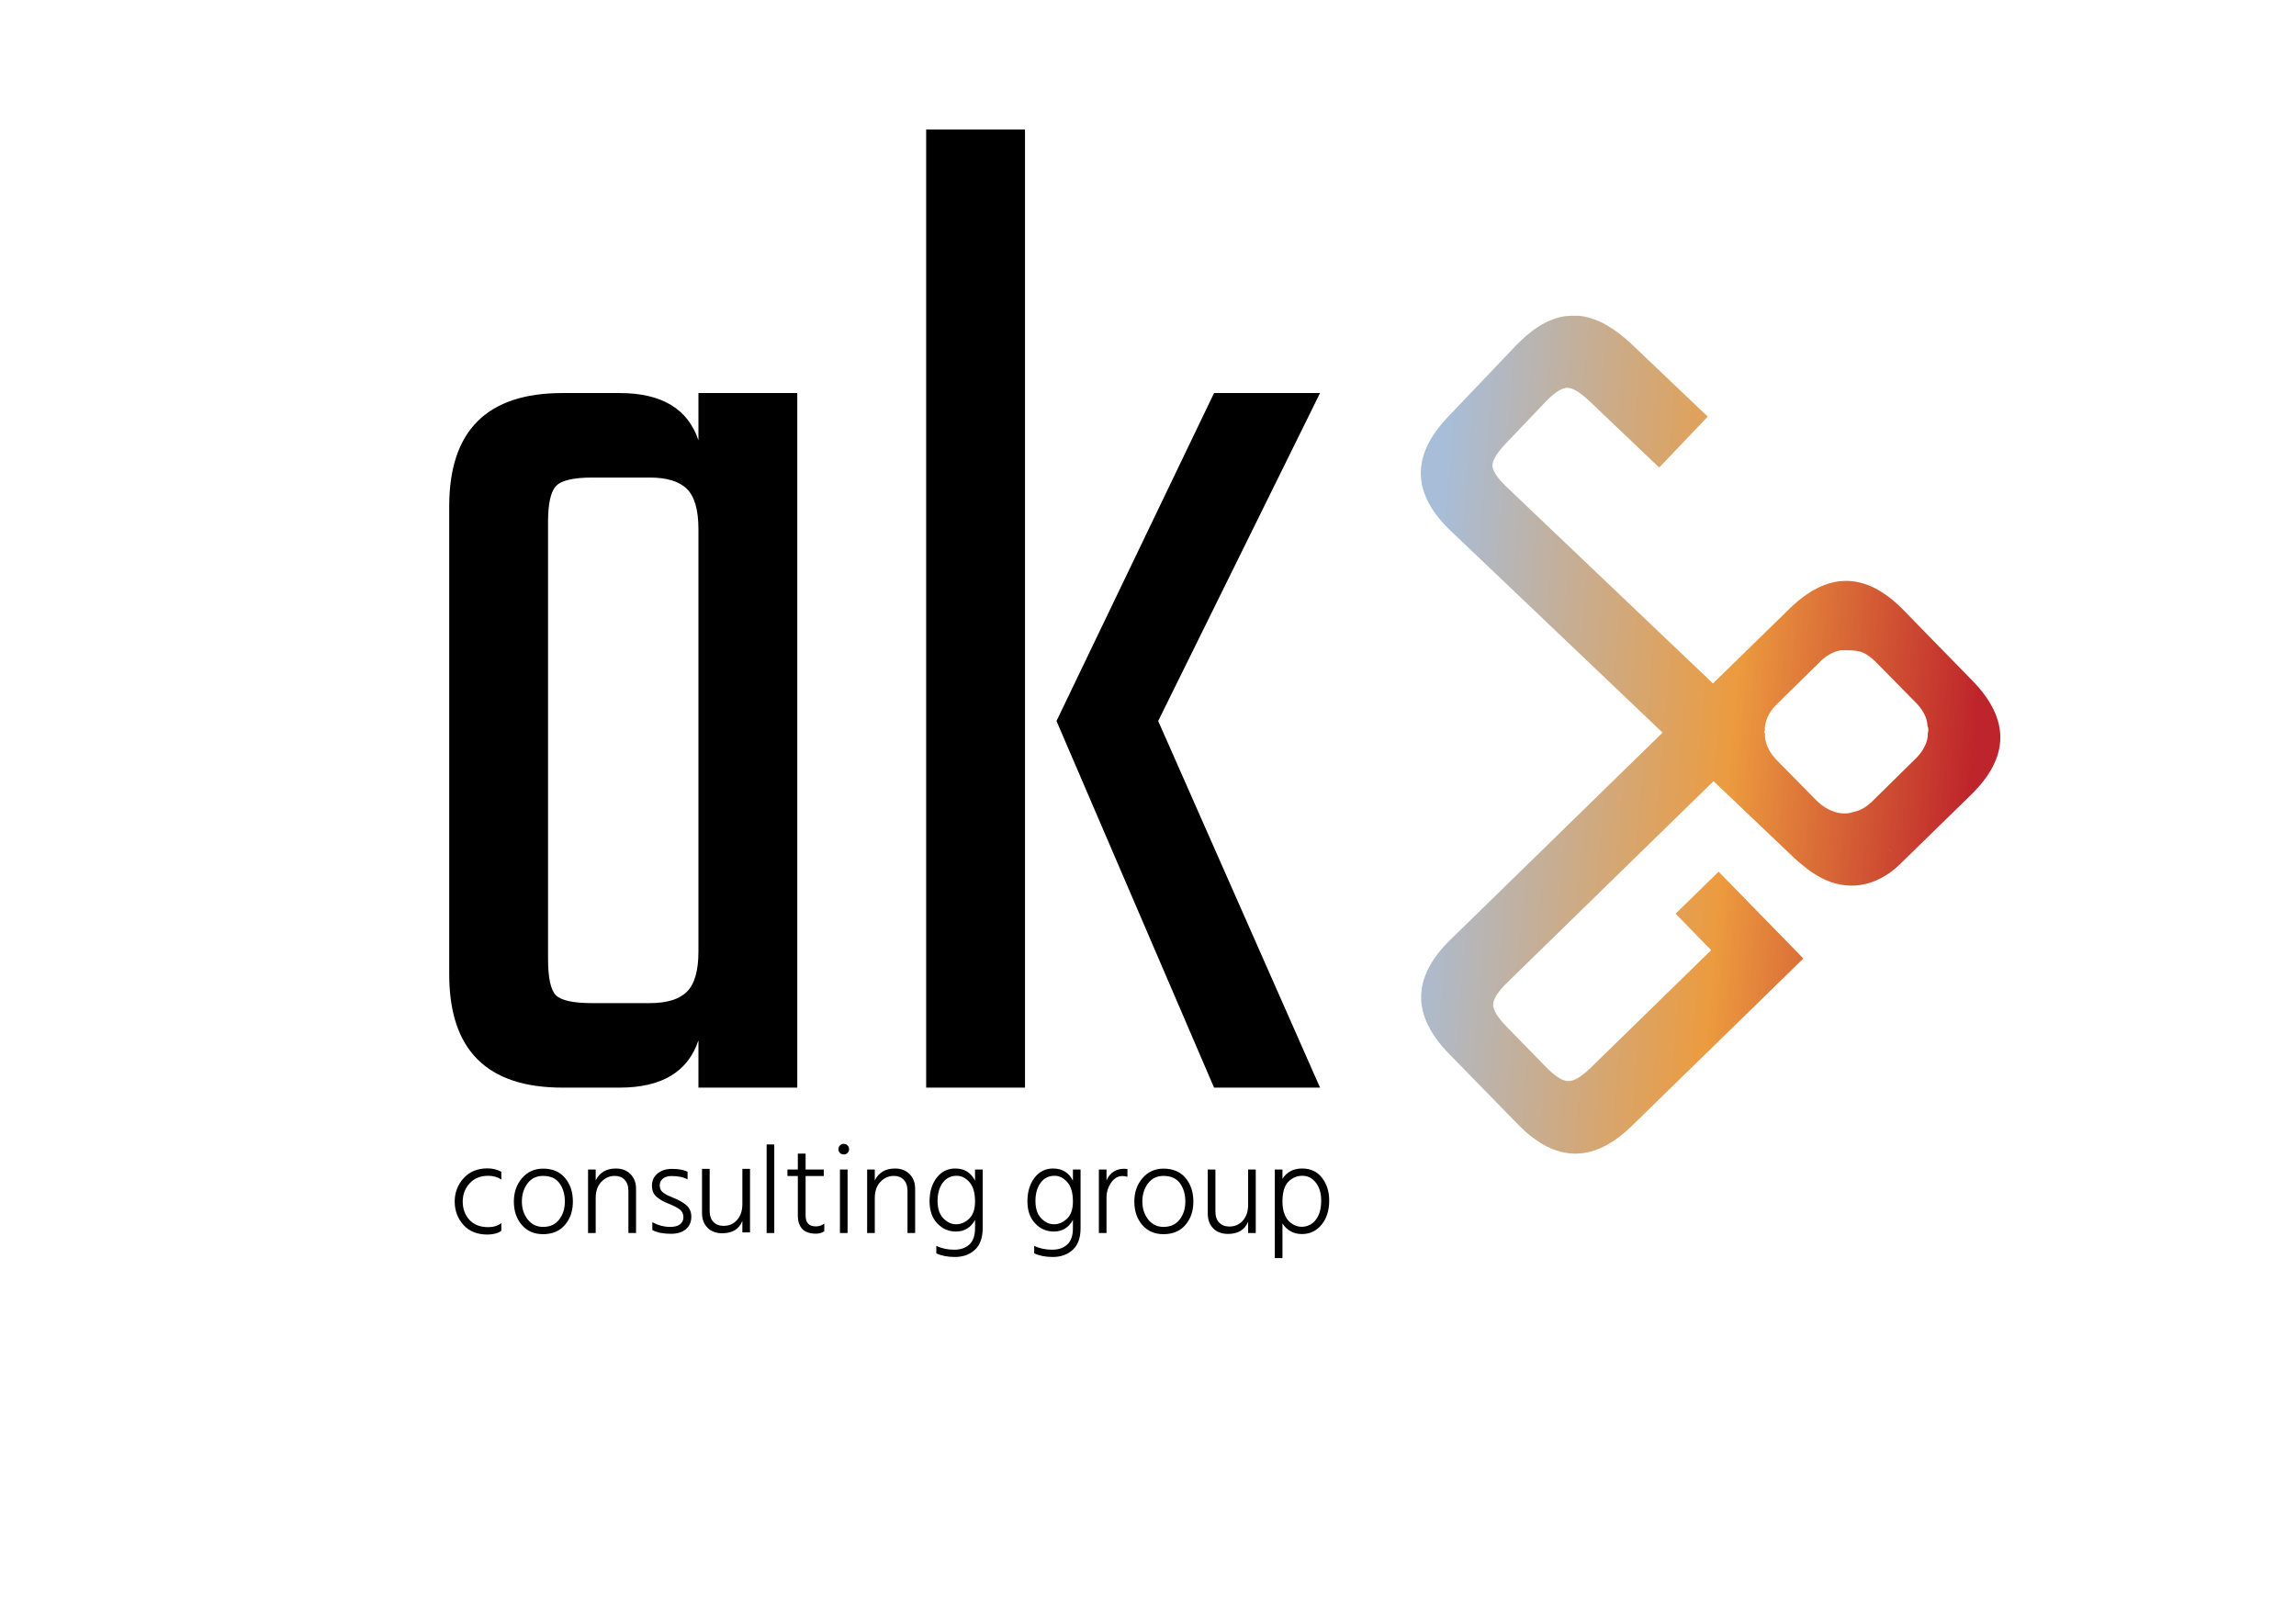 <?xml version="1.0" encoding="UTF-8"?>
<!DOCTYPE svg PUBLIC "-//W3C//DTD SVG 1.1//EN" "http://www.w3.org/Graphics/SVG/1.1/DTD/svg11.dtd">
<svg version="1.1" xmlns="http://www.w3.org/2000/svg" xmlns:xlink="http://www.w3.org/1999/xlink" x="0" y="0" width="1000" height="700" viewBox="0, 0, 1000, 700">
  <defs>
    <linearGradient id="Gradient_1" gradientUnits="userSpaceOnUse" x1="207.077" y1="660.113" x2="357.857" y2="847.239" gradientTransform="matrix(0.69, -0.724, 0.724, 0.69, 0, 0)">
      <stop offset="0" stop-color="#A8BDD8"/>
      <stop offset="0.558" stop-color="#EC9B3F"/>
      <stop offset="1" stop-color="#BE242B"/>
    </linearGradient>
  </defs>
  <g id="Layer_1">
    <g>
      <path d="M304.196,171.213 L347.239,171.213 L347.239,473.759 L304.196,473.759 L304.196,453.174 Q297.334,473.759 269.887,473.759 L244.934,473.759 Q195.654,473.759 195.654,424.479 L195.654,220.494 Q195.654,171.213 244.934,171.213 L269.887,171.213 Q297.334,171.213 304.196,191.798 z M258.034,436.955 L282.987,436.955 Q294.215,436.955 299.206,431.964 Q304.196,426.974 304.196,414.498 L304.196,230.475 Q304.196,217.998 299.206,213.008 Q294.215,208.017 282.987,208.017 L258.034,208.017 Q245.558,208.017 242.127,211.76 Q238.696,215.503 238.696,227.355 L238.696,417.617 Q238.696,430.093 242.127,433.524 Q245.558,436.955 258.034,436.955 z" fill="#000000"/>
      <path d="M574.929,171.213 L504.438,314.065 L574.929,473.759 L528.767,473.759 L460.148,314.065 L528.767,171.213 z M403.382,473.759 L403.382,56.432 L446.424,56.432 L446.424,473.759 z" fill="#000000"/>
    </g>
    <g>
      <path d="M201.534,523.406 Q201.534,528.1 204.427,531.32 Q207.32,534.541 212.669,534.541 Q215.999,534.541 218.346,532.794 L218.346,536.178 Q215.999,537.761 212.287,537.761 Q205.573,537.761 201.807,533.531 Q198.041,529.301 198.041,523.351 Q198.041,517.565 201.889,513.253 Q205.737,508.941 212.287,508.941 Q215.671,508.941 218.346,510.415 L218.346,513.799 Q215.89,512.162 212.615,512.162 Q207.538,512.162 204.536,515.464 Q201.534,518.766 201.534,523.406 z" fill="#000000"/>
      <path d="M236.522,537.597 Q230.682,537.597 227.243,533.558 Q223.804,529.519 223.804,523.406 Q223.804,517.347 227.352,513.199 Q230.9,509.05 236.522,509.05 Q242.69,509.05 246.101,513.117 Q249.513,517.183 249.513,523.406 Q249.513,529.574 246.047,533.585 Q242.581,537.597 236.522,537.597 z M236.522,512.216 Q232.21,512.216 229.754,515.491 Q227.297,518.766 227.297,523.406 Q227.297,527.936 229.836,531.184 Q232.374,534.431 236.522,534.431 Q241.052,534.431 243.536,531.238 Q246.019,528.045 246.019,523.406 Q246.019,518.602 243.672,515.409 Q241.325,512.216 236.522,512.216 z" fill="#000000"/>
      <path d="M259.447,509.432 L259.447,514.181 Q262.012,508.996 268.235,508.996 Q272.219,508.996 274.621,511.452 Q277.023,513.908 277.023,517.784 L277.023,537.106 L273.693,537.106 L273.693,518.821 Q273.693,515.6 272.056,513.908 Q270.418,512.216 267.743,512.216 Q264.359,512.216 261.903,514.809 Q259.447,517.402 259.447,521.823 L259.447,537.106 L256.117,537.106 L256.117,509.432 z" fill="#000000"/>
      <path d="M299.456,510.415 L299.456,513.744 Q296.891,512.271 292.524,512.271 Q290.123,512.271 288.731,513.39 Q287.339,514.509 287.339,516.31 Q287.339,517.402 287.748,518.22 Q288.158,519.039 289.167,519.721 Q290.177,520.404 290.887,520.731 Q291.596,521.059 293.179,521.714 Q297,523.242 299.047,525.07 Q301.094,526.899 301.094,530.01 Q301.094,533.449 298.719,535.441 Q296.345,537.434 292.197,537.434 Q287.175,537.434 284.118,535.796 L284.118,532.357 Q287.776,534.431 291.978,534.431 Q294.762,534.431 296.209,533.285 Q297.655,532.139 297.655,530.283 Q297.655,528.1 296.154,526.899 Q294.653,525.698 291.214,524.334 Q287.885,523.024 285.92,521.277 Q283.955,519.53 283.955,516.474 Q283.955,513.144 286.411,511.152 Q288.867,509.159 292.579,509.159 Q297.055,509.159 299.456,510.415 z" fill="#000000"/>
      <path d="M333.898,537.106 L333.898,498.516 L337.228,498.516 L337.228,537.106 z" fill="#000000"/>
      <path d="M350.874,512.271 L350.874,529.464 Q350.874,534.213 355.295,534.213 Q357.478,534.213 359.007,532.958 L359.007,536.342 Q357.424,537.379 355.349,537.379 Q347.489,537.379 347.489,529.301 L347.489,512.271 L342.959,512.271 L342.959,509.432 L347.489,509.432 L347.489,502.5 L350.874,502.5 L350.874,509.432 L358.788,509.432 L358.788,512.271 z" fill="#000000"/>
      <path d="M365.829,537.106 L365.829,509.432 L369.159,509.432 L369.159,537.106 z M365.829,502.227 Q365.174,501.572 365.174,500.59 Q365.174,499.607 365.829,498.925 Q366.484,498.243 367.467,498.243 Q368.449,498.243 369.132,498.925 Q369.814,499.607 369.814,500.59 Q369.814,501.572 369.132,502.227 Q368.449,502.882 367.467,502.882 Q366.484,502.882 365.829,502.227 z" fill="#000000"/>
      <path d="M381.004,509.432 L381.004,514.181 Q383.569,508.996 389.791,508.996 Q393.776,508.996 396.178,511.452 Q398.579,513.908 398.579,517.784 L398.579,537.106 L395.25,537.106 L395.25,518.821 Q395.25,515.6 393.612,513.908 Q391.975,512.216 389.3,512.216 Q385.916,512.216 383.46,514.809 Q381.004,517.402 381.004,521.823 L381.004,537.106 L377.674,537.106 L377.674,509.432 z" fill="#000000"/>
      <path d="M416.428,533.285 Q419.539,533.285 422.105,530.856 Q424.67,528.427 424.67,523.406 Q424.67,517.674 422.214,514.918 Q419.758,512.161 416.701,512.161 Q412.825,512.161 410.588,515.218 Q408.35,518.275 408.35,523.133 Q408.35,528.1 410.861,530.693 Q413.371,533.285 416.428,533.285 z M424.67,509.432 L428,509.432 L428,534.977 Q428,541.254 424.615,544.393 Q421.231,547.531 415.882,547.531 Q411.133,547.531 407.804,545.948 L407.804,542.673 Q411.188,544.366 415.609,544.366 Q419.758,544.366 422.214,542.1 Q424.67,539.835 424.67,534.977 L424.67,531.375 Q421.886,536.451 416.373,536.451 Q411.57,536.451 408.213,532.903 Q404.856,529.355 404.856,523.296 Q404.856,517.074 407.94,513.035 Q411.024,508.996 416.046,508.996 Q421.995,508.996 424.67,514.29 z" fill="#000000"/>
      <path d="M459.057,533.285 Q462.169,533.285 464.734,530.856 Q467.299,528.427 467.299,523.406 Q467.299,517.674 464.843,514.918 Q462.387,512.161 459.33,512.161 Q455.455,512.161 453.217,515.218 Q450.979,518.275 450.979,523.133 Q450.979,528.1 453.49,530.693 Q456.001,533.285 459.057,533.285 z M467.299,509.432 L470.629,509.432 L470.629,534.977 Q470.629,541.254 467.245,544.393 Q463.861,547.531 458.512,547.531 Q453.763,547.531 450.433,545.948 L450.433,542.673 Q453.817,544.366 458.239,544.366 Q462.387,544.366 464.843,542.1 Q467.299,539.835 467.299,534.977 L467.299,531.375 Q464.516,536.451 459.003,536.451 Q454.2,536.451 450.843,532.903 Q447.486,529.355 447.486,523.296 Q447.486,517.074 450.57,513.035 Q453.654,508.996 458.675,508.996 Q464.625,508.996 467.299,514.29 z" fill="#000000"/>
      <path d="M481.928,509.432 L481.928,514.127 Q484.22,509.105 489.679,509.105 Q490.061,509.105 491.043,509.214 L491.043,512.598 Q489.951,512.271 488.86,512.271 Q485.912,512.271 483.92,515.191 Q481.928,518.111 481.928,521.659 L481.928,537.106 L478.598,537.106 L478.598,509.432 z" fill="#000000"/>
      <path d="M506.763,537.597 Q500.923,537.597 497.484,533.558 Q494.045,529.519 494.045,523.406 Q494.045,517.347 497.593,513.199 Q501.141,509.05 506.763,509.05 Q512.931,509.05 516.342,513.117 Q519.754,517.183 519.754,523.406 Q519.754,529.574 516.288,533.585 Q512.822,537.597 506.763,537.597 z M506.763,512.216 Q502.451,512.216 499.995,515.491 Q497.539,518.766 497.539,523.406 Q497.539,527.936 500.077,531.184 Q502.615,534.431 506.763,534.431 Q511.293,534.431 513.777,531.238 Q516.261,528.045 516.261,523.406 Q516.261,518.602 513.913,515.409 Q511.566,512.216 506.763,512.216 z" fill="#000000"/>
      <path d="M543.607,509.432 L546.936,509.432 L546.936,537.106 L543.607,537.106 L543.607,532.139 Q541.423,537.488 534.819,537.488 Q530.78,537.488 528.405,535.059 Q526.031,532.63 526.031,528.646 L526.031,509.432 L529.36,509.432 L529.36,527.718 Q529.36,530.884 531.025,532.576 Q532.69,534.268 535.419,534.268 Q539.076,534.268 541.341,531.648 Q543.607,529.028 543.607,524.825 z" fill="#000000"/>
      <path d="M566.914,534.377 Q570.625,534.377 573.027,531.402 Q575.429,528.427 575.429,522.914 Q575.429,518.166 573.109,515.164 Q570.789,512.162 567.241,512.162 Q563.693,512.162 561.128,514.754 Q558.562,517.347 558.562,523.406 Q558.562,526.462 559.408,528.728 Q560.255,530.993 561.592,532.166 Q562.929,533.34 564.266,533.858 Q565.604,534.377 566.914,534.377 z M558.562,509.432 L558.562,513.472 Q561.455,508.996 567.132,508.996 Q572.699,508.996 575.811,513.062 Q578.922,517.129 578.922,522.969 Q578.922,529.41 575.592,533.476 Q572.263,537.543 567.023,537.543 Q561.619,537.543 558.562,532.958 L558.562,548.023 L555.233,548.023 L555.233,509.432 z" fill="#000000"/>
    </g>
    <path d="M684.826,137.539 L687.937,137.562 L687.937,137.561 C696.703,138.628 703.562,143.552 709.962,149.267 L743.783,181.478 L722.651,203.665 L692.374,174.828 Q685.932,168.693 682.323,168.935 Q678.714,169.177 672.895,175.287 L656.05,192.972 Q649.926,199.403 650.013,202.859 Q650.1,206.315 656.542,212.451 L746.058,297.707 L779.418,265.14 Q804.521,240.634 829.026,265.736 L859.116,296.558 Q883.622,321.661 858.519,346.166 L828.333,375.635 C820.055,384.103 809.07,388.269 797.426,384.215 C791.319,382.088 786.39,378.152 781.645,373.915 L746.32,340.271 L656.563,427.895 Q650.526,433.789 650.325,437.398 Q650.125,441.007 656.329,447.362 L673.39,464.838 Q679.284,470.876 683.051,470.921 Q686.819,470.966 692.856,465.072 L745.285,413.889 L729.775,398.002 L748.523,379.7 L785.436,417.512 L710.765,490.409 Q685.663,514.915 661.157,489.813 L631.067,458.991 Q606.562,433.889 631.664,409.383 L724.118,319.125 L631.867,231.263 Q606.421,207.028 630.615,181.625 L660.322,150.434 C666.172,144.429 673.188,138.981 681.732,137.708 L684.826,137.539 z M822.382,369.54 C822.72,369.913 823.051,370.293 823.409,370.646 L823.697,370.887 L822.382,369.54 z M801.842,283.222 C798.415,283.887 795.877,285.356 793.35,287.6 L773.318,307.321 C770.443,310.291 768.435,314.273 768.641,318.48 L768.26,318.853 L768.679,319.253 C768.474,323.633 770.524,327.442 773.349,330.611 L791.626,349.176 C795.487,352.832 801.543,355.577 806.948,353.773 L807.03,353.814 L806.979,353.762 C810.162,353.158 812.56,351.66 814.912,349.572 L834.944,329.85 C837.588,327.04 839.842,323.189 839.645,319.188 C839.894,318.483 839.778,318.924 839.862,317.837 C839.714,316.664 839.852,317.193 839.5,316.239 C839.435,312.502 837.303,309.241 834.913,306.561 L816.636,287.995 C811.227,282.972 808.953,283.343 801.842,283.222 z" fill="url(#Gradient_1)"/>
    <path d="M323.331,509.144 L326.66,509.144 L326.66,536.818 L323.331,536.818 L323.331,531.851 Q321.147,537.2 314.543,537.2 Q310.504,537.2 308.129,534.771 Q305.755,532.342 305.755,528.358 L305.755,509.144 L309.084,509.144 L309.084,527.43 Q309.084,530.596 310.749,532.288 Q312.414,533.98 315.143,533.98 Q318.8,533.98 321.065,531.36 Q323.331,528.74 323.331,524.537 z" fill="#000000"/>
  </g>
</svg>
